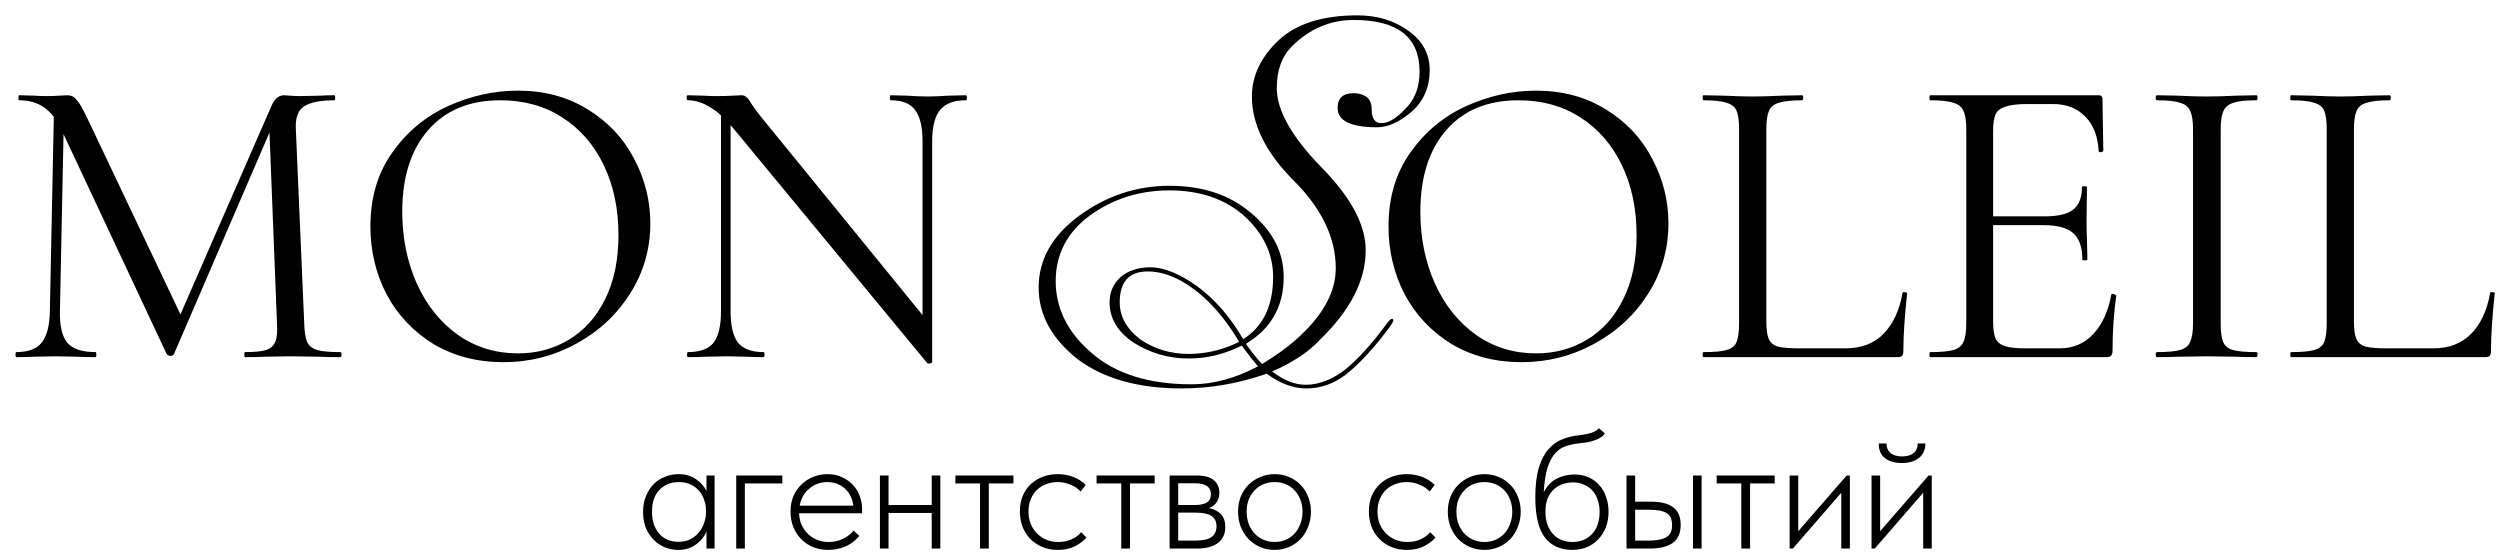 <?xml version="1.0" encoding="UTF-8"?> <svg xmlns="http://www.w3.org/2000/svg" width="140" height="31" viewBox="0 0 140 31" fill="none"><path d="M37.976 30.795C37.724 30.795 37.479 30.748 37.239 30.653C37.006 30.559 36.798 30.42 36.616 30.237C36.433 30.055 36.285 29.834 36.172 29.576C36.065 29.311 36.011 29.009 36.011 28.669C36.011 28.341 36.065 28.048 36.172 27.79C36.279 27.526 36.42 27.302 36.597 27.119C36.78 26.937 36.991 26.798 37.23 26.703C37.469 26.603 37.724 26.552 37.995 26.552C38.386 26.552 38.713 26.647 38.978 26.836C39.243 27.018 39.438 27.239 39.564 27.497V26.628H40.017V30.719H39.564V29.756C39.438 30.058 39.236 30.307 38.959 30.502C38.688 30.697 38.361 30.795 37.976 30.795ZM37.995 30.341C38.247 30.341 38.468 30.294 38.657 30.2C38.852 30.099 39.013 29.97 39.139 29.812C39.271 29.655 39.368 29.478 39.431 29.283C39.501 29.088 39.535 28.896 39.535 28.707V28.603C39.535 28.401 39.504 28.206 39.441 28.017C39.378 27.822 39.283 27.648 39.157 27.497C39.032 27.346 38.874 27.226 38.685 27.138C38.496 27.044 38.276 26.996 38.024 26.996C37.576 26.996 37.211 27.141 36.928 27.431C36.65 27.721 36.512 28.13 36.512 28.659C36.512 29.163 36.644 29.57 36.909 29.878C37.18 30.187 37.542 30.341 37.995 30.341Z" fill="black"></path><path d="M41.229 26.628H43.809V27.072H41.711V30.719H41.229V26.628Z" fill="black"></path><path d="M46.377 30.795C46.081 30.795 45.803 30.744 45.545 30.644C45.293 30.543 45.073 30.398 44.884 30.209C44.695 30.02 44.544 29.793 44.43 29.529C44.323 29.264 44.27 28.968 44.27 28.64C44.27 28.313 44.326 28.02 44.44 27.762C44.559 27.503 44.714 27.286 44.903 27.11C45.098 26.927 45.318 26.788 45.564 26.694C45.81 26.599 46.065 26.552 46.329 26.552C46.651 26.552 46.931 26.612 47.17 26.732C47.416 26.845 47.621 26.993 47.785 27.176C47.948 27.359 48.071 27.567 48.153 27.799C48.235 28.026 48.276 28.256 48.276 28.489V28.744H44.752C44.758 28.99 44.805 29.211 44.893 29.406C44.988 29.601 45.111 29.771 45.262 29.916C45.413 30.055 45.583 30.162 45.772 30.237C45.967 30.313 46.175 30.351 46.396 30.351C46.692 30.351 46.959 30.294 47.199 30.181C47.438 30.061 47.64 29.907 47.803 29.718L48.125 30.011C47.898 30.282 47.633 30.48 47.331 30.606C47.029 30.732 46.711 30.795 46.377 30.795ZM46.32 26.996C46.131 26.996 45.952 27.028 45.781 27.091C45.611 27.154 45.457 27.245 45.318 27.365C45.18 27.478 45.063 27.617 44.969 27.781C44.881 27.944 44.818 28.124 44.78 28.319H47.785C47.766 28.137 47.718 27.966 47.643 27.809C47.567 27.645 47.466 27.503 47.34 27.384C47.215 27.264 47.066 27.17 46.896 27.1C46.726 27.031 46.534 26.996 46.32 26.996Z" fill="black"></path><path d="M52.176 28.726H49.758V30.719H49.276V26.628H49.758V28.281H52.176V26.628H52.658V30.719H52.176V28.726Z" fill="black"></path><path d="M54.882 27.072H53.502V26.628H56.753V27.072H55.373V30.719H54.882V27.072Z" fill="black"></path><path d="M59.24 30.795C58.913 30.795 58.617 30.738 58.352 30.625C58.094 30.511 57.87 30.357 57.681 30.162C57.498 29.966 57.357 29.74 57.256 29.481C57.161 29.217 57.114 28.937 57.114 28.64C57.114 28.313 57.168 28.02 57.275 27.762C57.388 27.503 57.539 27.286 57.728 27.11C57.924 26.927 58.15 26.788 58.409 26.694C58.667 26.599 58.941 26.552 59.231 26.552C59.533 26.552 59.82 26.603 60.09 26.703C60.361 26.804 60.598 26.956 60.799 27.157L60.516 27.526C60.358 27.355 60.166 27.226 59.939 27.138C59.719 27.044 59.483 26.996 59.231 26.996C59.01 26.996 58.799 27.034 58.598 27.11C58.402 27.179 58.229 27.283 58.078 27.422C57.933 27.56 57.816 27.733 57.728 27.941C57.64 28.143 57.596 28.376 57.596 28.64C57.596 28.899 57.637 29.132 57.719 29.34C57.807 29.548 57.927 29.727 58.078 29.878C58.229 30.029 58.406 30.146 58.607 30.228C58.809 30.31 59.029 30.351 59.269 30.351C59.546 30.351 59.794 30.3 60.015 30.2C60.235 30.099 60.412 29.966 60.544 29.803L60.846 30.105C60.676 30.294 60.456 30.458 60.185 30.596C59.92 30.729 59.605 30.795 59.24 30.795Z" fill="black"></path><path d="M62.79 27.072H61.41V26.628H64.661V27.072H63.281V30.719H62.79V27.072Z" fill="black"></path><path d="M65.498 26.628H67.019C67.453 26.628 67.772 26.716 67.973 26.892C68.181 27.069 68.285 27.305 68.285 27.601C68.285 27.803 68.234 27.979 68.134 28.13C68.033 28.275 67.888 28.382 67.699 28.451C67.983 28.508 68.206 28.622 68.37 28.792C68.534 28.962 68.616 29.201 68.616 29.51C68.616 29.9 68.477 30.2 68.2 30.407C67.929 30.615 67.535 30.719 67.019 30.719H65.498V26.628ZM65.979 28.707V30.275H66.924C67.353 30.275 67.658 30.209 67.841 30.077C68.03 29.938 68.124 29.737 68.124 29.472C68.124 29.201 68.027 29.006 67.831 28.886C67.642 28.767 67.346 28.707 66.943 28.707H65.979ZM65.979 27.062V28.281H66.924C67.195 28.281 67.409 28.237 67.567 28.149C67.731 28.055 67.812 27.897 67.812 27.677C67.812 27.267 67.507 27.062 66.896 27.062H65.979Z" fill="black"></path><path d="M71.382 30.795C71.092 30.795 70.821 30.741 70.569 30.634C70.323 30.527 70.106 30.379 69.917 30.19C69.734 29.995 69.59 29.768 69.482 29.51C69.382 29.245 69.331 28.959 69.331 28.65C69.331 28.348 69.382 28.067 69.482 27.809C69.59 27.551 69.734 27.33 69.917 27.148C70.106 26.959 70.323 26.814 70.569 26.713C70.821 26.606 71.092 26.552 71.382 26.552C71.671 26.552 71.939 26.606 72.185 26.713C72.43 26.814 72.645 26.959 72.827 27.148C73.01 27.33 73.152 27.551 73.252 27.809C73.36 28.067 73.413 28.348 73.413 28.65C73.413 28.959 73.36 29.245 73.252 29.51C73.152 29.768 73.01 29.995 72.827 30.19C72.645 30.379 72.427 30.527 72.175 30.634C71.93 30.741 71.665 30.795 71.382 30.795ZM71.382 30.351C71.608 30.351 71.816 30.31 72.005 30.228C72.194 30.146 72.358 30.029 72.497 29.878C72.635 29.727 72.742 29.548 72.818 29.34C72.9 29.132 72.941 28.902 72.941 28.65C72.941 28.404 72.9 28.181 72.818 27.979C72.742 27.777 72.635 27.604 72.497 27.459C72.358 27.308 72.194 27.195 72.005 27.119C71.816 27.037 71.608 26.996 71.382 26.996C71.155 26.996 70.944 27.037 70.749 27.119C70.56 27.195 70.396 27.308 70.257 27.459C70.119 27.604 70.008 27.777 69.927 27.979C69.851 28.181 69.813 28.404 69.813 28.65C69.813 28.902 69.851 29.132 69.927 29.34C70.008 29.548 70.119 29.727 70.257 29.878C70.402 30.029 70.569 30.146 70.758 30.228C70.947 30.31 71.155 30.351 71.382 30.351Z" fill="black"></path><path d="M78.784 30.795C78.456 30.795 78.16 30.738 77.896 30.625C77.637 30.511 77.414 30.357 77.225 30.162C77.042 29.966 76.9 29.74 76.799 29.481C76.705 29.217 76.658 28.937 76.658 28.64C76.658 28.313 76.711 28.02 76.818 27.762C76.932 27.503 77.083 27.286 77.272 27.11C77.467 26.927 77.694 26.788 77.952 26.694C78.21 26.599 78.485 26.552 78.774 26.552C79.077 26.552 79.363 26.603 79.634 26.703C79.905 26.804 80.141 26.956 80.343 27.157L80.059 27.526C79.902 27.355 79.71 27.226 79.483 27.138C79.263 27.044 79.026 26.996 78.774 26.996C78.554 26.996 78.343 27.034 78.141 27.11C77.946 27.179 77.773 27.283 77.622 27.422C77.477 27.56 77.36 27.733 77.272 27.941C77.184 28.143 77.14 28.376 77.14 28.64C77.14 28.899 77.181 29.132 77.263 29.34C77.351 29.548 77.47 29.727 77.622 29.878C77.773 30.029 77.949 30.146 78.151 30.228C78.352 30.31 78.573 30.351 78.812 30.351C79.089 30.351 79.338 30.3 79.559 30.2C79.779 30.099 79.955 29.966 80.088 29.803L80.39 30.105C80.22 30.294 79.999 30.458 79.729 30.596C79.464 30.729 79.149 30.795 78.784 30.795Z" fill="black"></path><path d="M83.128 30.795C82.838 30.795 82.567 30.741 82.316 30.634C82.07 30.527 81.853 30.379 81.663 30.19C81.481 29.995 81.336 29.768 81.229 29.51C81.128 29.245 81.078 28.959 81.078 28.65C81.078 28.348 81.128 28.067 81.229 27.809C81.336 27.551 81.481 27.33 81.663 27.148C81.853 26.959 82.07 26.814 82.316 26.713C82.567 26.606 82.838 26.552 83.128 26.552C83.418 26.552 83.686 26.606 83.931 26.713C84.177 26.814 84.391 26.959 84.574 27.148C84.757 27.33 84.898 27.551 84.999 27.809C85.106 28.067 85.16 28.348 85.16 28.65C85.16 28.959 85.106 29.245 84.999 29.51C84.898 29.768 84.757 29.995 84.574 30.19C84.391 30.379 84.174 30.527 83.922 30.634C83.676 30.741 83.412 30.795 83.128 30.795ZM83.128 30.351C83.355 30.351 83.563 30.31 83.752 30.228C83.941 30.146 84.105 30.029 84.243 29.878C84.382 29.727 84.489 29.548 84.564 29.34C84.646 29.132 84.687 28.902 84.687 28.65C84.687 28.404 84.646 28.181 84.564 27.979C84.489 27.777 84.382 27.604 84.243 27.459C84.105 27.308 83.941 27.195 83.752 27.119C83.563 27.037 83.355 26.996 83.128 26.996C82.901 26.996 82.69 27.037 82.495 27.119C82.306 27.195 82.142 27.308 82.004 27.459C81.865 27.604 81.755 27.777 81.673 27.979C81.597 28.181 81.56 28.404 81.56 28.65C81.56 28.902 81.597 29.132 81.673 29.34C81.755 29.548 81.865 29.727 82.004 29.878C82.149 30.029 82.316 30.146 82.504 30.228C82.694 30.31 82.901 30.351 83.128 30.351Z" fill="black"></path><path d="M88.047 30.795C87.386 30.795 86.876 30.565 86.517 30.105C86.158 29.639 85.978 28.889 85.978 27.856C85.978 27.176 86.044 26.618 86.177 26.184C86.315 25.743 86.498 25.396 86.725 25.144C86.951 24.886 87.21 24.703 87.499 24.596C87.789 24.483 88.088 24.411 88.397 24.379C88.699 24.341 88.933 24.297 89.096 24.247C89.266 24.196 89.414 24.108 89.54 23.982L89.871 24.275C89.808 24.37 89.723 24.448 89.616 24.511C89.509 24.574 89.389 24.628 89.257 24.672C89.131 24.716 88.996 24.751 88.851 24.776C88.712 24.795 88.58 24.811 88.454 24.823C88.177 24.855 87.921 24.908 87.688 24.984C87.462 25.059 87.26 25.195 87.084 25.39C86.914 25.585 86.772 25.856 86.658 26.203C86.551 26.549 86.482 27.003 86.451 27.563C86.627 27.217 86.866 26.965 87.169 26.807C87.471 26.65 87.802 26.571 88.161 26.571C88.463 26.571 88.731 26.625 88.964 26.732C89.203 26.839 89.405 26.987 89.569 27.176C89.739 27.365 89.865 27.588 89.947 27.847C90.035 28.099 90.079 28.37 90.079 28.659C90.079 28.974 90.028 29.264 89.928 29.529C89.827 29.787 89.685 30.011 89.502 30.2C89.326 30.389 89.112 30.537 88.86 30.644C88.614 30.744 88.344 30.795 88.047 30.795ZM88.057 30.351C88.504 30.351 88.87 30.203 89.153 29.907C89.436 29.604 89.578 29.189 89.578 28.659C89.578 28.426 89.543 28.209 89.474 28.007C89.411 27.806 89.317 27.633 89.191 27.488C89.065 27.343 88.907 27.23 88.718 27.148C88.536 27.059 88.328 27.015 88.095 27.015C87.906 27.015 87.72 27.044 87.537 27.1C87.355 27.157 87.188 27.252 87.036 27.384C86.891 27.51 86.772 27.677 86.677 27.885C86.589 28.093 86.545 28.348 86.545 28.65C86.545 29.173 86.684 29.588 86.961 29.897C87.238 30.2 87.603 30.351 88.057 30.351Z" fill="black"></path><path d="M92.446 28.093C93 28.093 93.416 28.196 93.693 28.404C93.976 28.612 94.118 28.943 94.118 29.396C94.118 29.85 93.973 30.184 93.683 30.398C93.4 30.612 92.956 30.719 92.351 30.719H91.085V26.628H91.567V28.093H92.446ZM94.808 26.628H95.29V30.719H94.808V26.628ZM92.285 30.275C92.745 30.275 93.085 30.212 93.306 30.086C93.532 29.96 93.643 29.73 93.636 29.396C93.636 29.081 93.535 28.861 93.334 28.735C93.132 28.609 92.811 28.546 92.37 28.546H91.567V30.275H92.285Z" fill="black"></path><path d="M97.513 27.072H96.133V26.628H99.383V27.072H98.004V30.719H97.513V27.072Z" fill="black"></path><path d="M100.22 26.628H100.702V29.746L103.414 26.628H103.593V30.719H103.112V27.592L100.4 30.719H100.22V26.628Z" fill="black"></path><path d="M104.806 26.628H105.288V29.746L108 26.628H108.179V30.719H107.698V27.592L104.986 30.719H104.806V26.628ZM106.498 25.929C106.101 25.929 105.783 25.834 105.543 25.645C105.31 25.45 105.2 25.179 105.213 24.833H105.647C105.641 25.053 105.713 25.23 105.865 25.362C106.016 25.494 106.233 25.56 106.516 25.56C106.781 25.56 106.992 25.5 107.15 25.381C107.313 25.255 107.392 25.072 107.386 24.833H107.82C107.82 25.179 107.701 25.45 107.461 25.645C107.222 25.834 106.901 25.929 106.498 25.929Z" fill="black"></path><path d="M3.027 5.874L3.59 5.921L3.356 17.442C3.34 18.271 3.481 18.858 3.778 19.202C4.075 19.546 4.599 19.718 5.35 19.718C5.381 19.718 5.397 19.765 5.397 19.859C5.397 19.953 5.381 20 5.35 20C4.912 20 4.576 19.992 4.341 19.977L3.074 19.953L1.854 19.977C1.635 19.992 1.322 20 0.915 20C0.884 20 0.868 19.953 0.868 19.859C0.868 19.765 0.884 19.718 0.915 19.718C1.572 19.718 2.041 19.546 2.323 19.202C2.62 18.842 2.777 18.256 2.792 17.442L3.027 5.874ZM19.054 19.718C19.101 19.718 19.125 19.765 19.125 19.859C19.125 19.953 19.101 20 19.054 20C18.569 20 18.186 19.992 17.904 19.977L16.285 19.953L14.783 19.977C14.533 19.992 14.181 20 13.727 20C13.696 20 13.68 19.953 13.68 19.859C13.68 19.765 13.696 19.718 13.727 19.718C14.259 19.718 14.65 19.679 14.901 19.601C15.167 19.507 15.339 19.351 15.417 19.132C15.511 18.913 15.542 18.569 15.511 18.099L15.065 6.765L15.839 5.686L9.738 19.836C9.707 19.898 9.644 19.93 9.55 19.93C9.472 19.93 9.402 19.898 9.339 19.836L3.449 7.282C3.183 6.703 2.855 6.28 2.464 6.014C2.088 5.748 1.627 5.616 1.079 5.616C1.048 5.616 1.032 5.569 1.032 5.475C1.032 5.381 1.048 5.334 1.079 5.334L1.948 5.357C2.104 5.373 2.323 5.381 2.605 5.381C2.886 5.381 3.121 5.373 3.309 5.357C3.512 5.342 3.668 5.334 3.778 5.334C3.981 5.334 4.146 5.412 4.271 5.569C4.411 5.709 4.607 6.038 4.857 6.554L10.207 17.818L9.48 19.038L15.206 5.921C15.378 5.529 15.613 5.334 15.91 5.334C15.988 5.334 16.097 5.342 16.238 5.357C16.395 5.373 16.598 5.381 16.848 5.381L17.951 5.357C18.123 5.342 18.381 5.334 18.726 5.334C18.757 5.334 18.773 5.381 18.773 5.475C18.773 5.569 18.757 5.616 18.726 5.616C17.928 5.616 17.357 5.733 17.013 5.968C16.684 6.187 16.535 6.609 16.567 7.235L17.036 18.099C17.052 18.584 17.106 18.936 17.2 19.155C17.31 19.374 17.497 19.523 17.764 19.601C18.029 19.679 18.46 19.718 19.054 19.718Z" fill="black"></path><path d="M28.181 20.282C26.727 20.282 25.428 19.945 24.286 19.273C23.16 18.584 22.284 17.661 21.658 16.504C21.048 15.33 20.743 14.055 20.743 12.679C20.743 11.067 21.149 9.691 21.963 8.549C22.776 7.391 23.817 6.523 25.084 5.944C26.367 5.365 27.673 5.076 29.003 5.076C30.489 5.076 31.795 5.428 32.921 6.132C34.048 6.82 34.908 7.735 35.503 8.877C36.113 10.019 36.418 11.232 36.418 12.514C36.418 13.938 36.042 15.244 35.291 16.433C34.541 17.622 33.532 18.561 32.264 19.249C31.013 19.937 29.652 20.282 28.181 20.282ZM29.003 19.789C30.066 19.789 31.021 19.531 31.866 19.015C32.726 18.498 33.398 17.747 33.883 16.762C34.384 15.761 34.634 14.564 34.634 13.171C34.634 11.701 34.361 10.395 33.813 9.253C33.266 8.111 32.491 7.219 31.49 6.578C30.504 5.936 29.347 5.616 28.017 5.616C26.296 5.616 24.951 6.171 23.981 7.282C23.011 8.392 22.526 9.918 22.526 11.857C22.526 13.328 22.8 14.673 23.347 15.893C23.895 17.098 24.662 18.052 25.647 18.756C26.633 19.445 27.751 19.789 29.003 19.789Z" fill="black"></path><path d="M40.375 5.874L40.914 5.921V17.442C40.914 18.256 41.055 18.842 41.337 19.202C41.634 19.546 42.103 19.718 42.745 19.718C42.792 19.718 42.815 19.765 42.815 19.859C42.815 19.953 42.792 20 42.745 20C42.354 20 42.056 19.992 41.853 19.977L40.68 19.953L39.483 19.977C39.264 19.992 38.943 20 38.521 20C38.49 20 38.474 19.953 38.474 19.859C38.474 19.765 38.49 19.718 38.521 19.718C39.194 19.718 39.671 19.546 39.952 19.202C40.234 18.842 40.375 18.256 40.375 17.442V5.874ZM52.201 20.282C52.201 20.313 52.162 20.336 52.084 20.352C52.006 20.368 51.951 20.36 51.92 20.328L41.126 7.258C40.625 6.648 40.163 6.226 39.741 5.991C39.334 5.741 38.928 5.616 38.521 5.616C38.474 5.616 38.45 5.569 38.45 5.475C38.45 5.381 38.474 5.334 38.521 5.334L39.389 5.357C39.577 5.373 39.835 5.381 40.163 5.381C40.508 5.381 40.789 5.373 41.008 5.357C41.227 5.342 41.399 5.334 41.525 5.334C41.634 5.334 41.72 5.365 41.783 5.428C41.861 5.475 41.947 5.584 42.041 5.756C42.228 6.038 42.424 6.304 42.627 6.554L52.014 18.076L52.201 20.282ZM52.201 20.282L51.662 19.554V7.915C51.662 7.102 51.521 6.515 51.239 6.155C50.973 5.795 50.52 5.616 49.878 5.616C49.847 5.616 49.831 5.569 49.831 5.475C49.831 5.381 49.847 5.334 49.878 5.334L50.794 5.357C51.263 5.389 51.646 5.404 51.943 5.404C52.225 5.404 52.616 5.389 53.117 5.357L54.079 5.334C54.126 5.334 54.149 5.381 54.149 5.475C54.149 5.569 54.126 5.616 54.079 5.616C53.422 5.616 52.944 5.795 52.647 6.155C52.35 6.515 52.201 7.102 52.201 7.915V20.282Z" fill="black"></path><path d="M85.196 20.282C83.741 20.282 82.442 19.945 81.3 19.273C80.174 18.584 79.298 17.661 78.672 16.504C78.062 15.33 77.757 14.055 77.757 12.679C77.757 11.067 78.164 9.691 78.977 8.549C79.791 7.391 80.831 6.523 82.098 5.944C83.381 5.365 84.687 5.076 86.017 5.076C87.503 5.076 88.809 5.428 89.936 6.132C91.062 6.82 91.922 7.735 92.517 8.877C93.127 10.019 93.432 11.232 93.432 12.514C93.432 13.938 93.057 15.244 92.306 16.433C91.555 17.622 90.546 18.561 89.279 19.249C88.027 19.937 86.666 20.282 85.196 20.282ZM86.017 19.789C87.081 19.789 88.035 19.531 88.88 19.015C89.74 18.498 90.413 17.747 90.898 16.762C91.398 15.761 91.649 14.564 91.649 13.171C91.649 11.701 91.375 10.395 90.828 9.253C90.28 8.111 89.506 7.219 88.504 6.578C87.519 5.936 86.361 5.616 85.031 5.616C83.311 5.616 81.965 6.171 80.995 7.282C80.025 8.392 79.54 9.918 79.54 11.857C79.54 13.328 79.814 14.673 80.362 15.893C80.909 17.098 81.676 18.052 82.661 18.756C83.647 19.445 84.766 19.789 86.017 19.789Z" fill="black"></path><path d="M98.914 18.005C98.914 18.459 98.961 18.788 99.055 18.991C99.149 19.194 99.321 19.335 99.571 19.413C99.822 19.476 100.228 19.507 100.792 19.507H103.349C104.241 19.507 104.953 19.233 105.485 18.686C106.017 18.138 106.369 17.38 106.541 16.41C106.541 16.363 106.58 16.347 106.658 16.363C106.752 16.363 106.799 16.386 106.799 16.433C106.658 17.732 106.588 18.803 106.588 19.648C106.588 19.773 106.564 19.867 106.517 19.93C106.47 19.977 106.376 20 106.236 20H95.394C95.363 20 95.347 19.953 95.347 19.859C95.347 19.765 95.363 19.718 95.394 19.718C95.989 19.718 96.419 19.679 96.685 19.601C96.967 19.523 97.154 19.374 97.248 19.155C97.342 18.921 97.389 18.569 97.389 18.099V7.235C97.389 6.765 97.342 6.421 97.248 6.202C97.154 5.983 96.967 5.835 96.685 5.756C96.419 5.662 95.989 5.616 95.394 5.616C95.363 5.616 95.347 5.569 95.347 5.475C95.347 5.381 95.363 5.334 95.394 5.334L96.544 5.357C97.201 5.389 97.733 5.404 98.14 5.404C98.578 5.404 99.126 5.389 99.783 5.357L100.909 5.334C100.956 5.334 100.979 5.381 100.979 5.475C100.979 5.569 100.956 5.616 100.909 5.616C100.33 5.616 99.9 5.662 99.618 5.756C99.337 5.835 99.149 5.991 99.055 6.226C98.961 6.445 98.914 6.789 98.914 7.258V18.005Z" fill="black"></path><path d="M108.094 20C108.063 20 108.047 19.953 108.047 19.859C108.047 19.765 108.063 19.718 108.094 19.718C108.689 19.718 109.119 19.679 109.385 19.601C109.666 19.523 109.854 19.374 109.948 19.155C110.057 18.921 110.112 18.569 110.112 18.099V7.235C110.112 6.765 110.057 6.421 109.948 6.202C109.854 5.983 109.666 5.835 109.385 5.756C109.119 5.662 108.689 5.616 108.094 5.616C108.063 5.616 108.047 5.569 108.047 5.475C108.047 5.381 108.063 5.334 108.094 5.334H117.527C117.668 5.334 117.739 5.404 117.739 5.545L117.786 8.431C117.786 8.478 117.739 8.51 117.645 8.525C117.567 8.525 117.527 8.502 117.527 8.455C117.48 7.626 117.23 6.984 116.776 6.531C116.323 6.061 115.721 5.827 114.97 5.827H113.538C112.991 5.827 112.584 5.874 112.318 5.968C112.052 6.046 111.864 6.187 111.755 6.39C111.661 6.593 111.614 6.914 111.614 7.352V18.005C111.614 18.428 111.661 18.748 111.755 18.968C111.864 19.171 112.044 19.312 112.295 19.39C112.545 19.468 112.936 19.507 113.468 19.507H115.345C116.096 19.507 116.722 19.241 117.222 18.709C117.723 18.177 118.059 17.442 118.231 16.504C118.231 16.472 118.263 16.457 118.325 16.457C118.372 16.457 118.411 16.472 118.443 16.504C118.489 16.519 118.513 16.535 118.513 16.55C118.372 17.536 118.302 18.569 118.302 19.648C118.302 19.773 118.27 19.867 118.208 19.93C118.161 19.977 118.067 20 117.926 20H108.094ZM116.612 14.533C116.612 13.844 116.44 13.351 116.096 13.054C115.767 12.757 115.212 12.608 114.43 12.608H110.91V12.116H114.5C115.251 12.116 115.783 11.99 116.096 11.74C116.425 11.49 116.589 11.067 116.589 10.473C116.589 10.442 116.636 10.426 116.73 10.426C116.823 10.426 116.87 10.442 116.87 10.473L116.847 12.374C116.847 12.827 116.855 13.171 116.87 13.406L116.894 14.533C116.894 14.564 116.847 14.579 116.753 14.579C116.659 14.579 116.612 14.564 116.612 14.533Z" fill="black"></path><path d="M124.358 18.099C124.358 18.584 124.405 18.936 124.499 19.155C124.593 19.374 124.773 19.523 125.039 19.601C125.321 19.679 125.759 19.718 126.353 19.718C126.4 19.718 126.423 19.765 126.423 19.859C126.423 19.953 126.4 20 126.353 20C125.884 20 125.508 19.992 125.227 19.977L123.561 19.953L121.942 19.977C121.66 19.992 121.277 20 120.792 20C120.745 20 120.721 19.953 120.721 19.859C120.721 19.765 120.745 19.718 120.792 19.718C121.386 19.718 121.816 19.679 122.082 19.601C122.364 19.523 122.552 19.374 122.645 19.155C122.755 18.921 122.81 18.569 122.81 18.099V7.235C122.81 6.765 122.755 6.421 122.645 6.202C122.552 5.983 122.364 5.835 122.082 5.756C121.816 5.662 121.386 5.616 120.792 5.616C120.745 5.616 120.721 5.569 120.721 5.475C120.721 5.381 120.745 5.334 120.792 5.334L121.942 5.357C122.599 5.389 123.138 5.404 123.561 5.404C124.03 5.404 124.593 5.389 125.25 5.357L126.353 5.334C126.4 5.334 126.423 5.381 126.423 5.475C126.423 5.569 126.4 5.616 126.353 5.616C125.774 5.616 125.344 5.662 125.062 5.756C124.781 5.85 124.593 6.014 124.499 6.249C124.405 6.468 124.358 6.812 124.358 7.282V18.099Z" fill="black"></path><path d="M131.821 18.005C131.821 18.459 131.868 18.788 131.962 18.991C132.056 19.194 132.228 19.335 132.478 19.413C132.729 19.476 133.135 19.507 133.699 19.507H136.256C137.148 19.507 137.86 19.233 138.392 18.686C138.924 18.138 139.276 17.38 139.448 16.41C139.448 16.363 139.487 16.347 139.565 16.363C139.659 16.363 139.706 16.386 139.706 16.433C139.565 17.732 139.495 18.803 139.495 19.648C139.495 19.773 139.471 19.867 139.424 19.93C139.377 19.977 139.283 20 139.143 20H128.301C128.27 20 128.255 19.953 128.255 19.859C128.255 19.765 128.27 19.718 128.301 19.718C128.896 19.718 129.326 19.679 129.592 19.601C129.874 19.523 130.061 19.374 130.155 19.155C130.249 18.921 130.296 18.569 130.296 18.099V7.235C130.296 6.765 130.249 6.421 130.155 6.202C130.061 5.983 129.874 5.835 129.592 5.756C129.326 5.662 128.896 5.616 128.301 5.616C128.27 5.616 128.255 5.569 128.255 5.475C128.255 5.381 128.27 5.334 128.301 5.334L129.451 5.357C130.108 5.389 130.64 5.404 131.047 5.404C131.485 5.404 132.033 5.389 132.69 5.357L133.816 5.334C133.863 5.334 133.886 5.381 133.886 5.475C133.886 5.569 133.863 5.616 133.816 5.616C133.237 5.616 132.807 5.662 132.525 5.756C132.244 5.835 132.056 5.991 131.962 6.226C131.868 6.445 131.821 6.789 131.821 7.258V18.005Z" fill="black"></path><path d="M69.54 19.354L69.256 19.483C68.396 19.879 67.502 20.076 66.573 20.076C65.456 20.076 64.433 19.784 63.504 19.2C62.593 18.598 62.137 17.841 62.137 16.93C62.137 16.362 62.343 15.889 62.756 15.511C63.186 15.15 63.745 14.969 64.433 14.969C64.966 14.969 65.576 15.158 66.264 15.537C67.571 16.259 68.689 17.411 69.617 18.993C70.735 18.288 71.294 17.127 71.294 15.511C71.294 14.238 70.769 13.112 69.72 12.132C68.637 11.152 67.227 10.662 65.49 10.662C63.822 10.662 62.343 11.126 61.053 12.054C59.764 13 59.119 14.23 59.119 15.743C59.119 17.273 59.789 18.615 61.131 19.767C62.472 20.936 64.338 21.521 66.728 21.521C67.949 21.521 69.187 21.186 70.443 20.515C70.15 20.171 69.849 19.784 69.54 19.354ZM66.212 15.769C65.542 15.39 64.897 15.201 64.278 15.201C63.229 15.201 62.704 15.777 62.704 16.93C62.704 17.721 63.083 18.409 63.839 18.993C64.63 19.543 65.542 19.819 66.573 19.819C67.416 19.819 68.242 19.647 69.05 19.303C69.222 19.234 69.334 19.174 69.385 19.122C68.457 17.575 67.399 16.457 66.212 15.769ZM78.697 6.096C79.23 5.58 79.496 4.884 79.496 4.007C79.496 2.081 78.267 1.118 75.808 1.118C74.501 1.118 73.349 1.608 72.352 2.588C71.784 3.155 71.5 3.938 71.5 4.935C71.5 6.173 72.326 7.644 73.977 9.346C75.645 11.031 76.479 12.588 76.479 14.015C76.479 15.7 75.627 17.368 73.925 19.019C73.289 19.707 72.394 20.3 71.242 20.799C71.879 21.297 72.506 21.547 73.125 21.547C73.83 21.547 74.544 21.28 75.266 20.747C76.006 20.163 76.805 19.285 77.665 18.116C77.785 17.944 77.88 17.858 77.949 17.858C78.001 17.858 78.026 17.884 78.026 17.936C78.026 17.987 77.975 18.09 77.871 18.245C77.029 19.397 76.195 20.309 75.369 20.979C74.682 21.495 73.942 21.753 73.151 21.753C72.429 21.753 71.689 21.478 70.933 20.928C69.351 21.478 67.769 21.753 66.187 21.753C63.745 21.753 61.793 21.203 60.331 20.102C58.887 18.95 58.164 17.617 58.164 16.104C58.164 14.539 58.921 13.198 60.434 12.08C61.965 10.963 63.65 10.404 65.49 10.404C67.347 10.404 68.869 10.911 70.056 11.925C71.277 12.94 71.887 14.135 71.887 15.511C71.887 17.162 71.182 18.409 69.772 19.251C70.013 19.612 70.314 19.991 70.675 20.386C71.431 19.922 72.025 19.5 72.455 19.122C74.019 17.781 74.802 16.414 74.802 15.021C74.802 13.318 74.019 11.685 72.455 10.12C70.89 8.555 70.107 6.982 70.107 5.399C70.107 4.247 70.606 3.198 71.603 2.253C72.601 1.324 74.071 0.86 76.014 0.86C77.115 0.86 78.061 1.143 78.852 1.711C79.66 2.278 80.064 3.018 80.064 3.929C80.064 4.875 79.729 5.649 79.058 6.251C78.37 6.835 77.725 7.128 77.123 7.128C75.645 7.128 74.905 6.767 74.905 6.044C74.905 5.494 75.206 5.219 75.808 5.219C76.066 5.219 76.289 5.279 76.479 5.399C76.702 5.537 76.814 5.778 76.814 6.122C76.814 6.638 76.995 6.896 77.356 6.896C77.751 6.896 78.198 6.629 78.697 6.096Z" fill="black"></path></svg> 